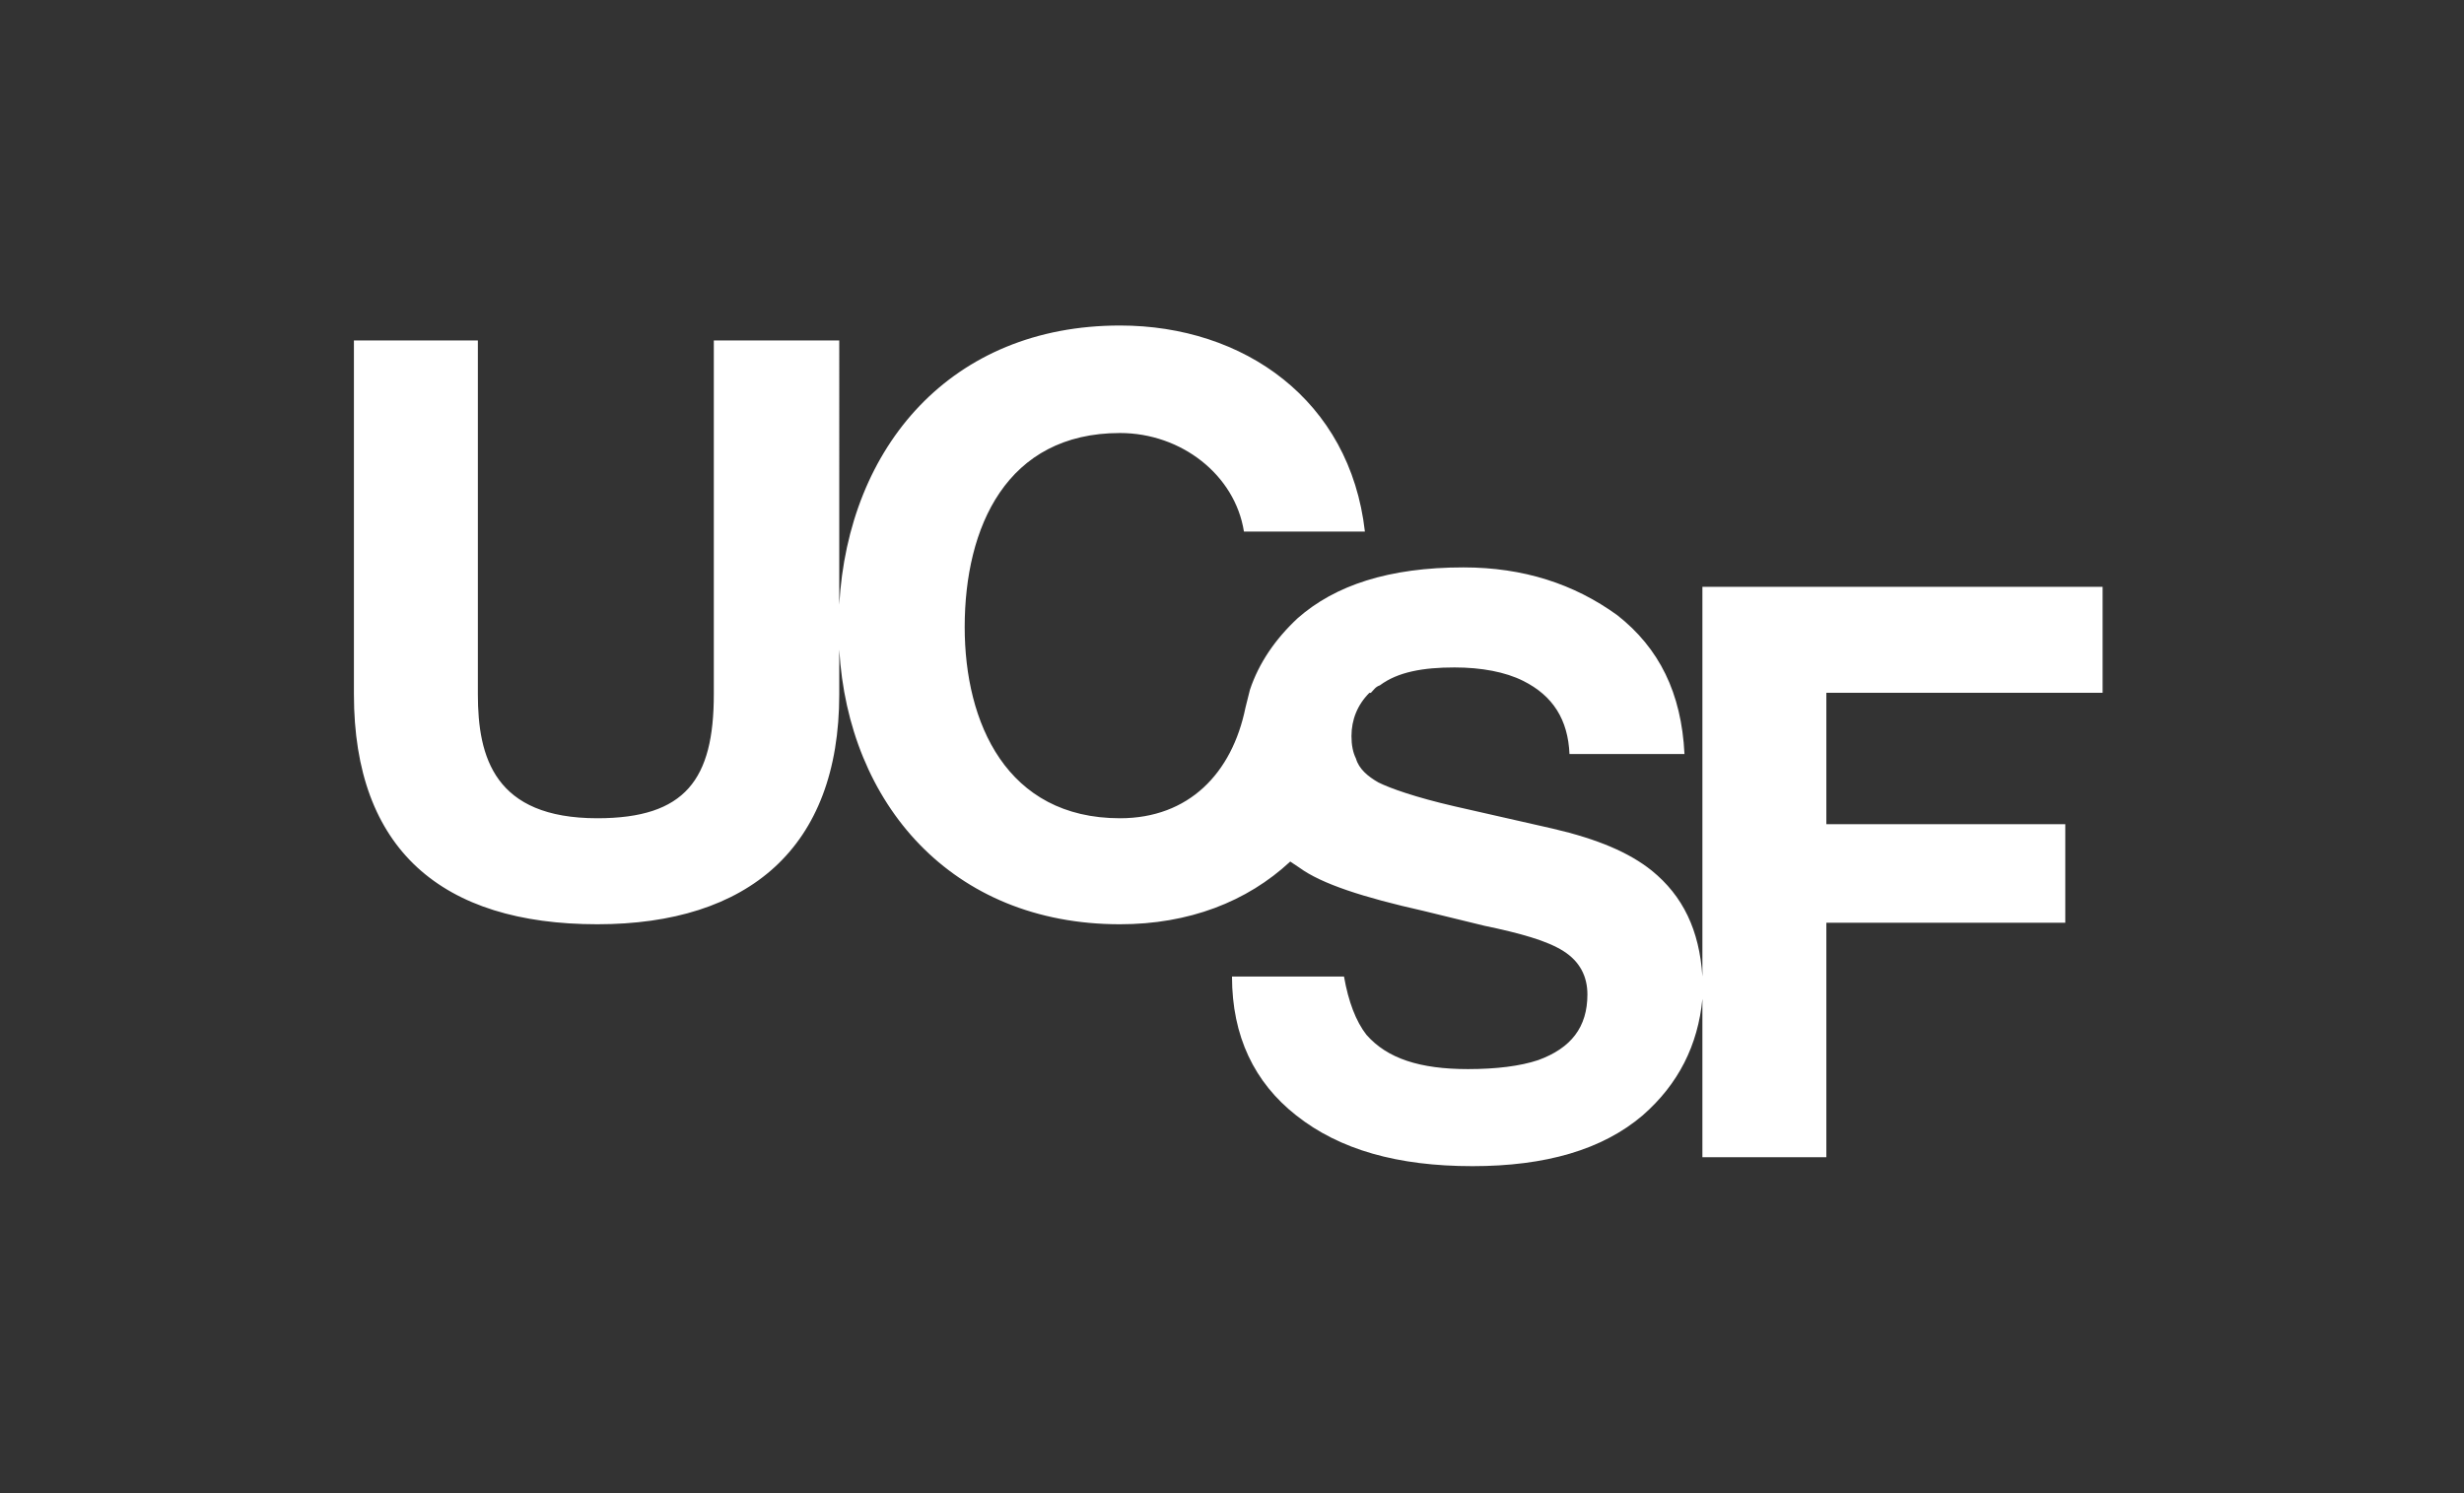 <svg width="165" height="100" fill="none" xmlns="http://www.w3.org/2000/svg"><rect width="100%" height="100%" fill="#333333" stroke="none"/><path d="M140.8 46.4v-7.1H114v26.1c-.2-3.1-1.3-5.4-3.4-7.1-1.5-1.2-3.6-2.1-6.6-2.8L97.4 54c-2.6-.6-4.3-1.2-5.1-1.6-.7-.4-1.3-.9-1.5-1.6-.2-.4-.3-.9-.3-1.5 0-1.1.4-2.1 1.2-2.9h.1c.2-.2.3-.4.6-.5 1.2-.9 2.9-1.2 5-1.2 1.8 0 3.4.3 4.6.9 2 1 3 2.6 3.1 4.9h7.7c-.2-4.1-1.7-7.1-4.5-9.3C105.4 39.1 102 38 98 38c-5 0-8.6 1.2-11.1 3.4-1.5 1.4-2.6 3-3.2 4.8l-.3 1.2c-.9 4.4-3.8 7.4-8.4 7.4-7.6 0-10.4-6.4-10.4-12.8 0-6.7 2.8-13 10.4-13 4.1 0 7.7 2.8 8.3 6.6h8.1c-1-8.8-8.1-13.8-16.4-13.8-11.3 0-18.2 8.1-18.8 18.7V22.8h-8.4v23.7c0 5.7-1.9 8.3-7.8 8.3-6.9 0-8-4.1-8-8.3V22.8h-8.3v23.7c0 10.4 5.9 15.4 16.3 15.4 10.1 0 16.2-5.1 16.2-15.4v-3c.6 10.3 7.5 18.4 18.8 18.4 4.6 0 8.5-1.5 11.4-4.2l.6.4c1.5 1.1 4.3 2 8.3 2.9l4.1 1c2.4.5 4.2 1 5.3 1.7 1.1.7 1.6 1.7 1.6 2.9 0 2.2-1.1 3.6-3.3 4.4-1.2.4-2.8.6-4.7.6-3.2 0-5.4-.7-6.8-2.3-.7-.9-1.2-2.2-1.5-3.9h-7.5c0 4 1.5 7.1 4.3 9.3 2.9 2.3 6.8 3.4 11.8 3.4 4.9 0 8.7-1.1 11.4-3.4 2.4-2.1 3.7-4.7 4-7.8v10.6h8.3V61.8h16v-6.6h-16v-8.8h18.5z" fill="#fff"/></svg>